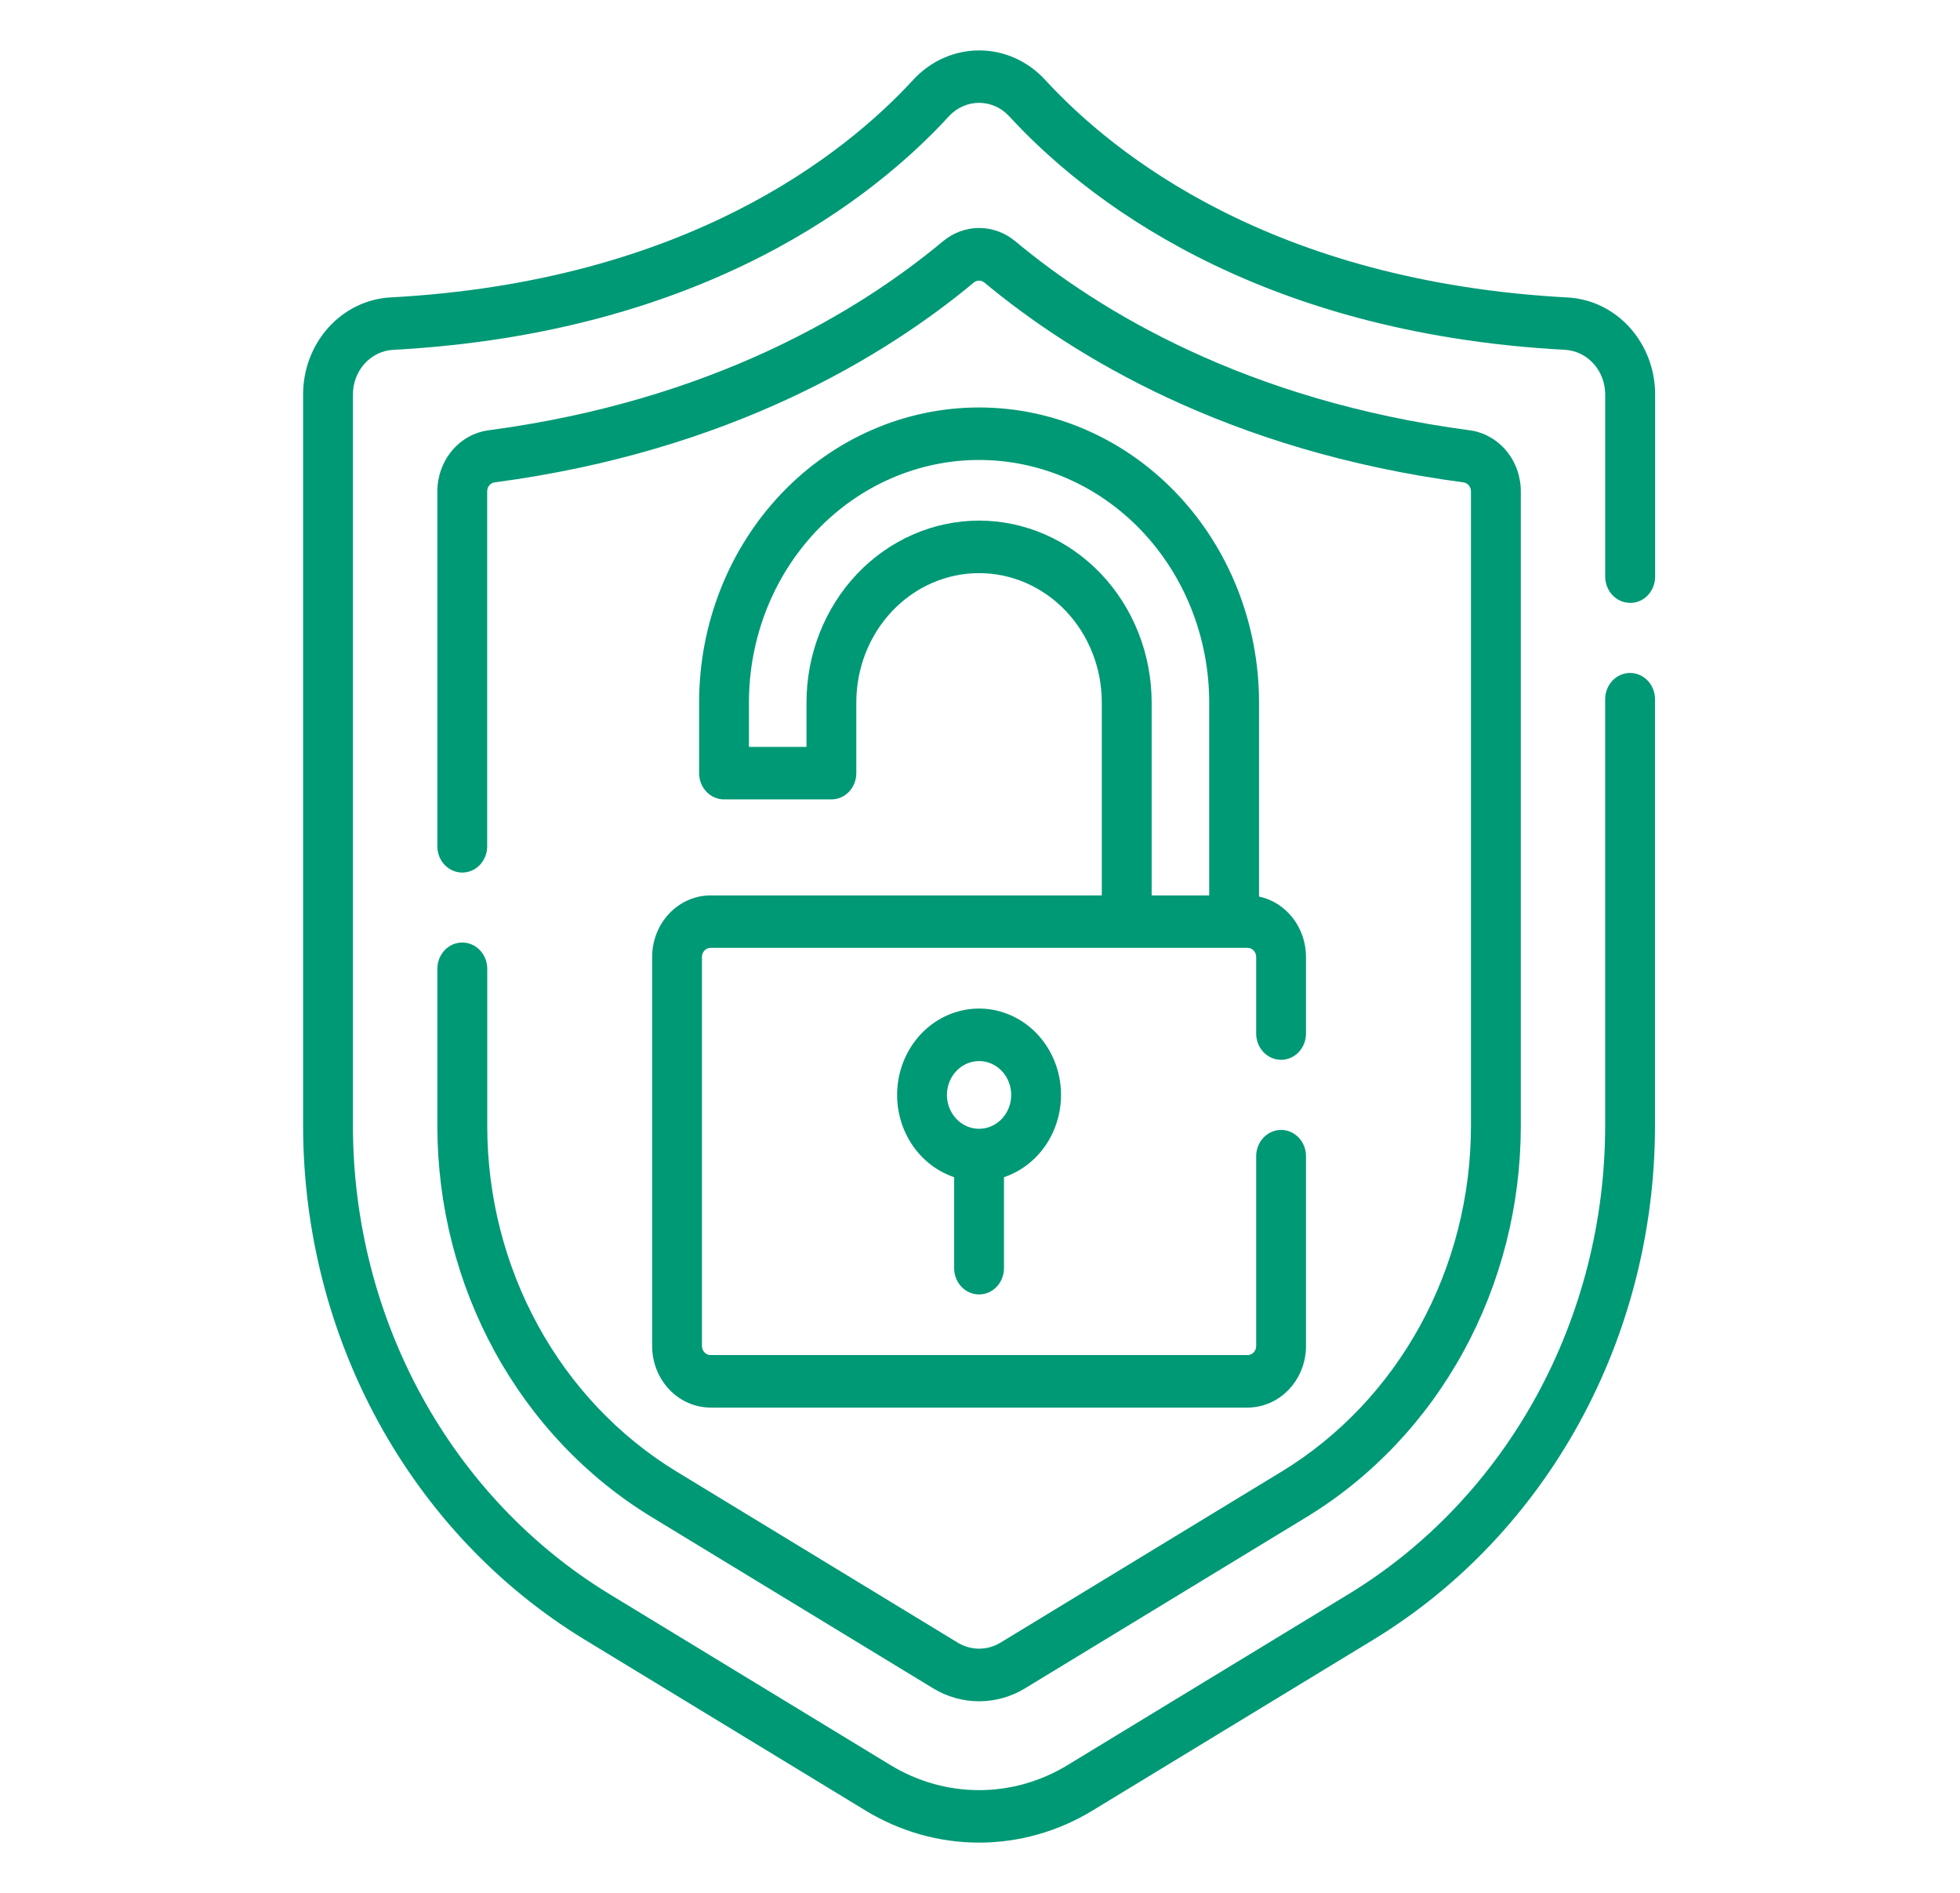 <?xml version="1.0" encoding="UTF-8"?> <svg xmlns="http://www.w3.org/2000/svg" width="378" height="365" viewBox="0 0 378 365" fill="none"> <path d="M314.399 116.254C315.673 116.254 316.895 115.721 317.797 114.771C318.698 113.822 319.204 112.535 319.204 111.192V76.095C319.213 71.292 317.47 66.669 314.335 63.182C311.2 59.695 306.913 57.61 302.36 57.359C245.337 54.301 214.737 29.747 201.551 15.384C199.9 13.591 197.925 12.166 195.741 11.193C193.558 10.219 191.211 9.718 188.84 9.718C186.469 9.718 184.122 10.219 181.938 11.193C179.755 12.166 177.779 13.591 176.128 15.384C162.923 29.734 132.291 54.288 75.3 57.345C70.747 57.596 66.46 59.681 63.325 63.168C60.19 66.656 58.447 71.279 58.456 76.082V217.211C58.487 237.242 63.507 256.914 73.014 274.262C82.521 291.609 96.183 306.025 112.634 316.07L166.998 349.142C173.635 353.165 181.157 355.282 188.814 355.282C196.471 355.282 203.994 353.165 210.63 349.142L265 316.07C281.452 306.025 295.114 291.609 304.621 274.262C314.128 256.914 319.148 237.242 319.178 217.211V134.815C319.178 133.472 318.672 132.185 317.771 131.235C316.87 130.286 315.647 129.753 314.373 129.753C313.099 129.753 311.876 130.286 310.975 131.235C310.074 132.185 309.568 133.472 309.568 134.815V217.211C309.54 235.466 304.966 253.393 296.302 269.203C287.638 285.012 275.188 298.149 260.195 307.302L205.825 340.374C200.65 343.511 194.784 345.162 188.814 345.162C182.844 345.162 176.978 343.511 171.803 340.374L117.439 307.302C102.447 298.149 89.997 285.011 81.333 269.202C72.669 253.393 68.095 235.466 68.067 217.211V76.082C68.057 73.875 68.853 71.749 70.29 70.143C71.727 68.537 73.695 67.575 75.787 67.456C136.071 64.223 168.843 37.846 183.016 22.41C183.77 21.593 184.673 20.944 185.67 20.5C186.667 20.057 187.738 19.828 188.82 19.828C189.903 19.828 190.974 20.057 191.971 20.5C192.968 20.944 193.871 21.593 194.625 22.41C208.798 37.846 241.57 64.223 301.854 67.456C303.945 67.577 305.912 68.54 307.349 70.145C308.786 71.75 309.582 73.875 309.574 76.082V111.178C309.574 112.521 310.08 113.809 310.982 114.758C311.883 115.707 313.105 116.241 314.379 116.241L314.399 116.254Z" fill="#009975"></path> <path d="M89.152 181.73C87.877 181.73 86.655 182.263 85.754 183.212C84.853 184.162 84.347 185.449 84.347 186.792V217.204C84.37 232.451 88.19 247.425 95.426 260.63C102.662 273.834 113.06 284.808 125.582 292.453L179.953 325.525C182.65 327.168 185.711 328.032 188.827 328.032C191.942 328.032 195.003 327.168 197.7 325.525L252.071 292.453C264.591 284.807 274.987 273.835 282.222 260.631C289.457 247.428 293.277 232.456 293.3 217.211V94.743C293.299 91.856 292.299 89.067 290.488 86.899C288.677 84.732 286.178 83.333 283.459 82.966C240.358 77.256 212.001 60.018 195.81 46.519C193.827 44.861 191.369 43.958 188.836 43.958C186.304 43.958 183.846 44.861 181.862 46.519C165.665 60.018 137.307 77.236 94.213 82.966C91.49 83.327 88.985 84.723 87.168 86.891C85.352 89.06 84.349 91.852 84.347 94.743V163.182C84.347 164.525 84.853 165.812 85.754 166.762C86.655 167.711 87.877 168.244 89.152 168.244C90.426 168.244 91.649 167.711 92.55 166.762C93.451 165.812 93.957 164.525 93.957 163.182V94.743C93.954 94.32 94.098 93.909 94.362 93.589C94.627 93.27 94.993 93.063 95.392 93.009C140.69 87.009 170.643 68.745 187.801 54.483C188.092 54.24 188.452 54.107 188.823 54.107C189.195 54.107 189.555 54.24 189.845 54.483C206.997 68.745 236.956 87.002 282.254 93.009C282.652 93.065 283.017 93.272 283.28 93.591C283.543 93.911 283.686 94.32 283.683 94.743V217.211C283.662 230.68 280.288 243.907 273.896 255.572C267.504 267.236 258.32 276.93 247.259 283.686L192.895 316.758C191.654 317.498 190.252 317.887 188.827 317.887C187.401 317.887 185.999 317.498 184.758 316.758L130.394 283.686C119.333 276.93 110.149 267.236 103.757 255.572C97.365 243.907 93.991 230.68 93.97 217.211V186.798C93.97 185.456 93.464 184.168 92.563 183.219C91.662 182.27 90.439 181.736 89.165 181.736L89.152 181.73Z" fill="#009975"></path> <path d="M137.045 172.645C134.055 172.649 131.189 173.901 129.075 176.128C126.961 178.355 125.772 181.375 125.769 184.524V259.523C125.772 262.673 126.961 265.692 129.075 267.919C131.189 270.146 134.055 271.399 137.045 271.402H240.596C243.585 271.399 246.452 270.146 248.566 267.919C250.68 265.692 251.869 262.673 251.872 259.523V222.928C251.872 221.586 251.366 220.298 250.465 219.349C249.564 218.399 248.341 217.866 247.067 217.866C245.792 217.866 244.57 218.399 243.669 219.349C242.768 220.298 242.262 221.586 242.262 222.928V259.523C242.262 259.754 242.219 259.982 242.135 260.195C242.051 260.408 241.928 260.601 241.774 260.764C241.619 260.927 241.435 261.056 241.233 261.145C241.031 261.233 240.815 261.278 240.596 261.278H137.045C136.603 261.278 136.179 261.093 135.867 260.764C135.555 260.435 135.379 259.989 135.379 259.523V184.511C135.379 184.045 135.555 183.599 135.867 183.27C136.179 182.941 136.603 182.756 137.045 182.756H240.596C240.815 182.756 241.031 182.801 241.233 182.889C241.435 182.978 241.619 183.107 241.774 183.27C241.928 183.433 242.051 183.626 242.135 183.839C242.219 184.052 242.262 184.28 242.262 184.511V199.285C242.262 200.628 242.768 201.915 243.669 202.864C244.57 203.814 245.792 204.347 247.067 204.347C248.341 204.347 249.564 203.814 250.465 202.864C251.366 201.915 251.872 200.628 251.872 199.285V184.511C251.869 181.766 250.965 179.107 249.314 176.984C247.663 174.861 245.366 173.405 242.813 172.861V135.443C242.813 120.358 237.124 105.891 226.999 95.224C216.873 84.558 203.14 78.565 188.82 78.565C174.501 78.565 160.768 84.558 150.642 95.224C140.517 105.891 134.828 120.358 134.828 135.443V149.076C134.828 150.419 135.334 151.706 136.236 152.656C137.137 153.605 138.359 154.138 139.633 154.138H160.341C161.615 154.138 162.838 153.605 163.739 152.656C164.64 151.706 165.146 150.419 165.146 149.076V135.443C165.146 128.829 167.64 122.487 172.079 117.81C176.518 113.134 182.539 110.507 188.817 110.507C195.095 110.507 201.116 113.134 205.555 117.81C209.994 122.487 212.488 128.829 212.488 135.443V172.652H137.045V172.645ZM188.82 100.379C179.995 100.388 171.534 104.085 165.294 110.659C159.054 117.233 155.544 126.146 155.536 135.443V144.014H144.439V135.443C144.439 123.043 149.115 111.151 157.438 102.383C165.761 93.615 177.05 88.689 188.82 88.689C200.591 88.689 211.88 93.615 220.203 102.383C228.526 111.151 233.202 123.043 233.202 135.443V172.652H222.105V135.436C222.095 126.14 218.585 117.229 212.345 110.657C206.104 104.084 197.644 100.388 188.82 100.379V100.379Z" fill="#009975"></path> <path d="M188.82 249.588C190.095 249.588 191.317 249.055 192.218 248.106C193.119 247.156 193.626 245.869 193.626 244.526V226.978C197.218 225.77 200.282 223.25 202.265 219.871C204.248 216.492 205.019 212.478 204.438 208.554C203.858 204.629 201.966 201.052 199.102 198.468C196.237 195.884 192.591 194.464 188.82 194.464C185.05 194.464 181.403 195.884 178.539 198.468C175.675 201.052 173.782 204.629 173.202 208.554C172.622 212.478 173.393 216.492 175.376 219.871C177.359 223.25 180.423 225.77 184.015 226.978V244.526C184.015 245.869 184.521 247.156 185.423 248.106C186.324 249.055 187.546 249.588 188.82 249.588ZM188.82 204.59C190.046 204.59 191.244 204.973 192.263 205.69C193.281 206.407 194.075 207.426 194.544 208.619C195.013 209.812 195.136 211.124 194.897 212.39C194.658 213.656 194.068 214.819 193.201 215.732C192.335 216.645 191.231 217.266 190.029 217.518C188.827 217.77 187.582 217.641 186.449 217.147C185.317 216.653 184.35 215.816 183.669 214.743C182.988 213.669 182.625 212.408 182.625 211.117C182.626 209.386 183.28 207.727 184.441 206.504C185.603 205.28 187.178 204.592 188.82 204.59V204.59Z" fill="#009975"></path> </svg> 
